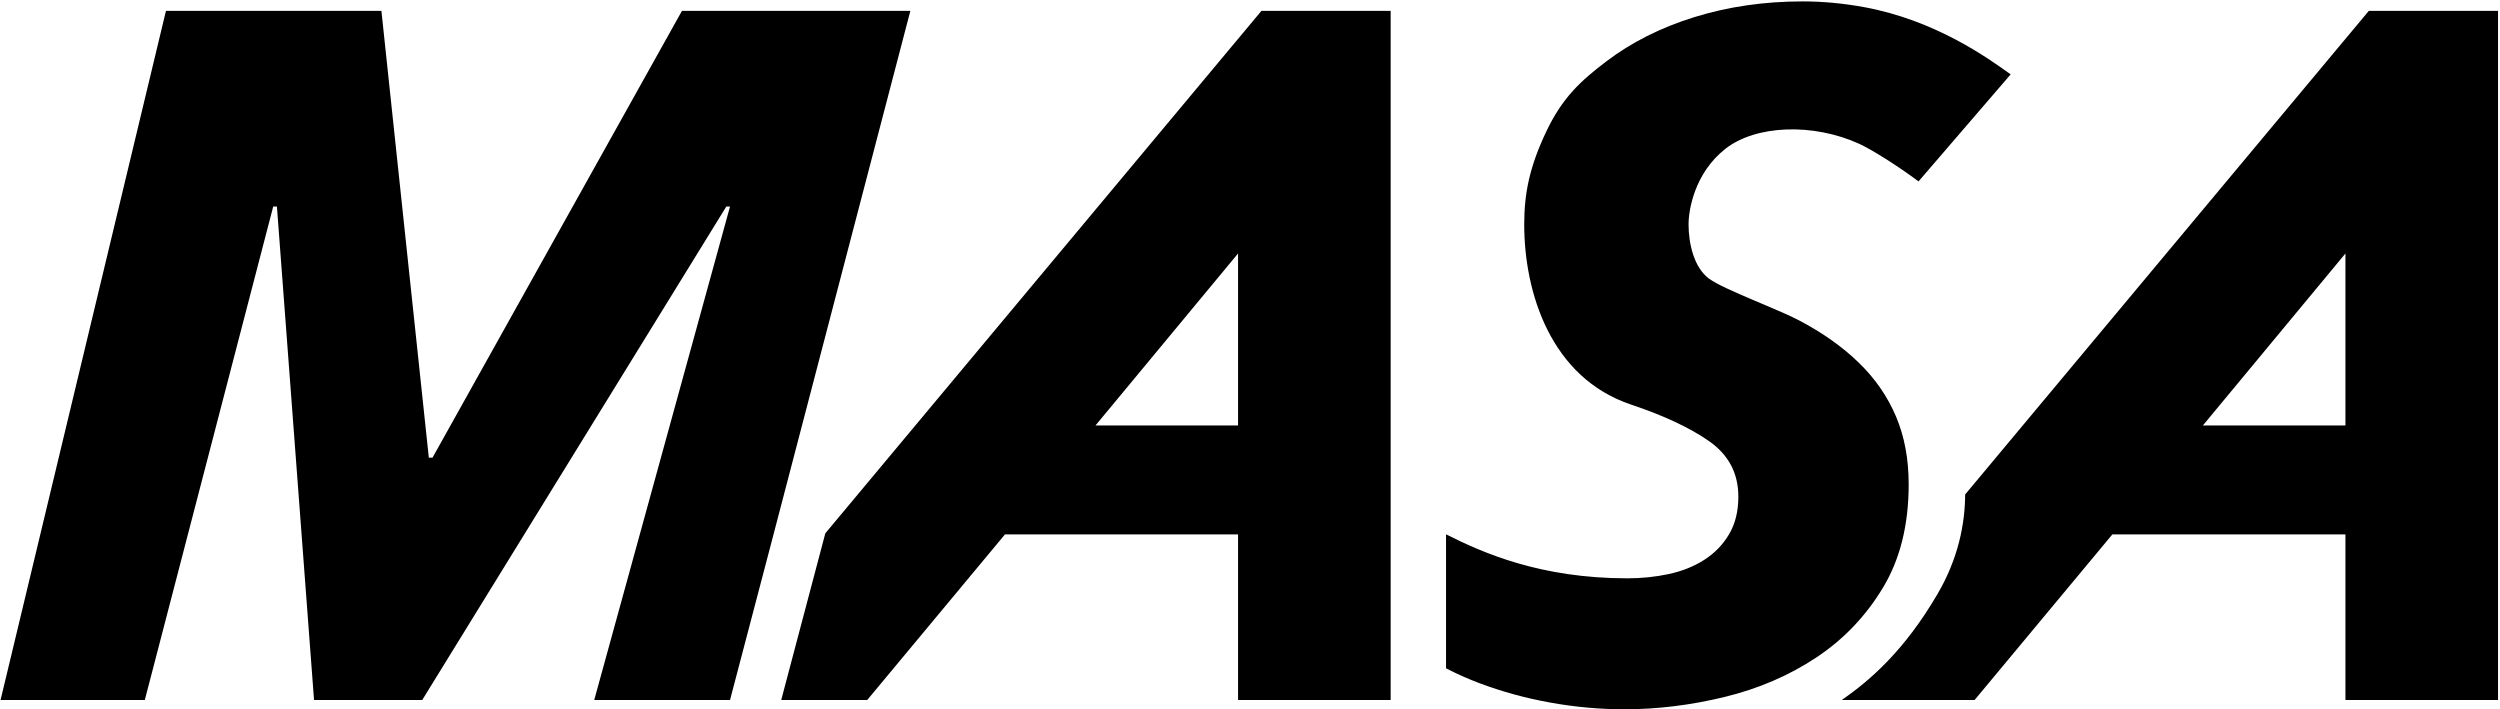 <?xml version="1.0" encoding="UTF-8"?>
<svg width="1068px" height="303px" viewBox="0 0 1068 303" version="1.1" xmlns="http://www.w3.org/2000/svg" xmlns:xlink="http://www.w3.org/1999/xlink">
    <title>Combined Shape</title>
    <g id="Logo" stroke="none" stroke-width="1" fill="none" fill-rule="evenodd">
        <g id="Masa_Logo-Copy-4" transform="translate(-225, -105)" fill="#000000" fill-rule="nonzero">
            <path d="M995.066,105.6 C1003.66,105.6 1012.391,106.411 1021.262,108.032 C1051.543,113.567 1073.969,129.583 1083.952,136.775 L1044.599,182.493 C1035.66,175.813 1024.442,168.797 1019.183,166.404 C999.678,157.53 975.108,158.282 962.01,168.634 C948.913,178.985 946.353,194.645 946.353,200.86 C946.353,208.967 948.635,219.345 955.15,224.074 C958.483,226.495 965.919,229.753 973.722,233.065 L974.765,233.507 C975.808,233.949 976.856,234.391 977.898,234.832 L979.15,235.362 C984.769,237.742 990.128,240.055 993.819,242.004 C1003.798,247.274 1012.253,253.287 1019.183,260.043 C1026.113,266.799 1031.38,274.433 1034.983,282.946 C1038.587,291.458 1040.389,301.12 1040.389,311.929 C1040.389,329.225 1036.716,343.953 1029.37,356.114 C1022.024,368.275 1012.53,378.206 1000.888,385.908 C989.245,393.61 976.217,399.217 961.802,402.73 C947.388,406.243 933.112,408 918.975,408 C908.441,408 897.908,407.054 887.374,405.162 C876.841,403.271 866.723,400.501 857.021,396.853 C852.083,394.996 847.324,392.876 842.746,390.495 L842.745,333.255 C858.664,341.315 883.248,352.06 920.222,352.06 C926.321,352.06 932.211,351.452 937.894,350.236 C943.576,349.02 948.635,346.993 953.071,344.155 C957.506,341.318 961.04,337.67 963.673,333.211 C966.307,328.752 967.624,323.414 967.624,317.199 C967.624,307.2 963.466,299.295 955.15,293.485 C946.834,287.675 935.737,282.509 921.886,277.879 C887.374,266.343 876.148,229.847 876.148,200.86 C876.148,187.228 878.557,176.031 885.503,161.337 C892.449,146.643 900.264,139.583 911.075,131.34 C921.886,123.098 934.498,116.747 948.913,112.288 C963.327,107.829 978.712,105.6 995.066,105.6 Z M387.938,109.653 L408.193,300.505 L409.773,300.505 L516.326,109.653 L613.901,109.653 L555.452,333.288 L536.868,404.039 L478.853,404.039 L536.868,193.229 L535.288,193.229 L405.375,404.039 L359.156,404.039 L343.299,193.229 L341.719,193.229 L286.863,404.039 L225.237,404.039 L295.894,109.653 L387.938,109.653 Z M819.087,109.653 L819.087,404.039 L753.897,404.039 L753.897,333.288 L654.335,333.288 L595.477,404.039 L558.739,404.039 L577.58,332.83 L586.088,322.638 L763.876,109.653 L819.087,109.653 Z M1292.163,109.653 L1292.163,404.039 L1226.972,404.039 L1226.972,333.288 L1127.41,333.288 L1068.552,404.039 L1011.824,404.04 C1024.071,395.525 1038.65,382.831 1052.736,358.717 C1061.635,343.484 1064.451,328.712 1064.516,316.228 L1236.951,109.653 L1292.163,109.653 Z M753.897,213.286 L692.988,286.766 L753.897,286.766 L753.897,213.286 Z M1226.972,213.286 L1166.063,286.766 L1226.972,286.766 L1226.972,213.286 Z" id="Combined-Shape"></path>
        </g>
    </g>
</svg>